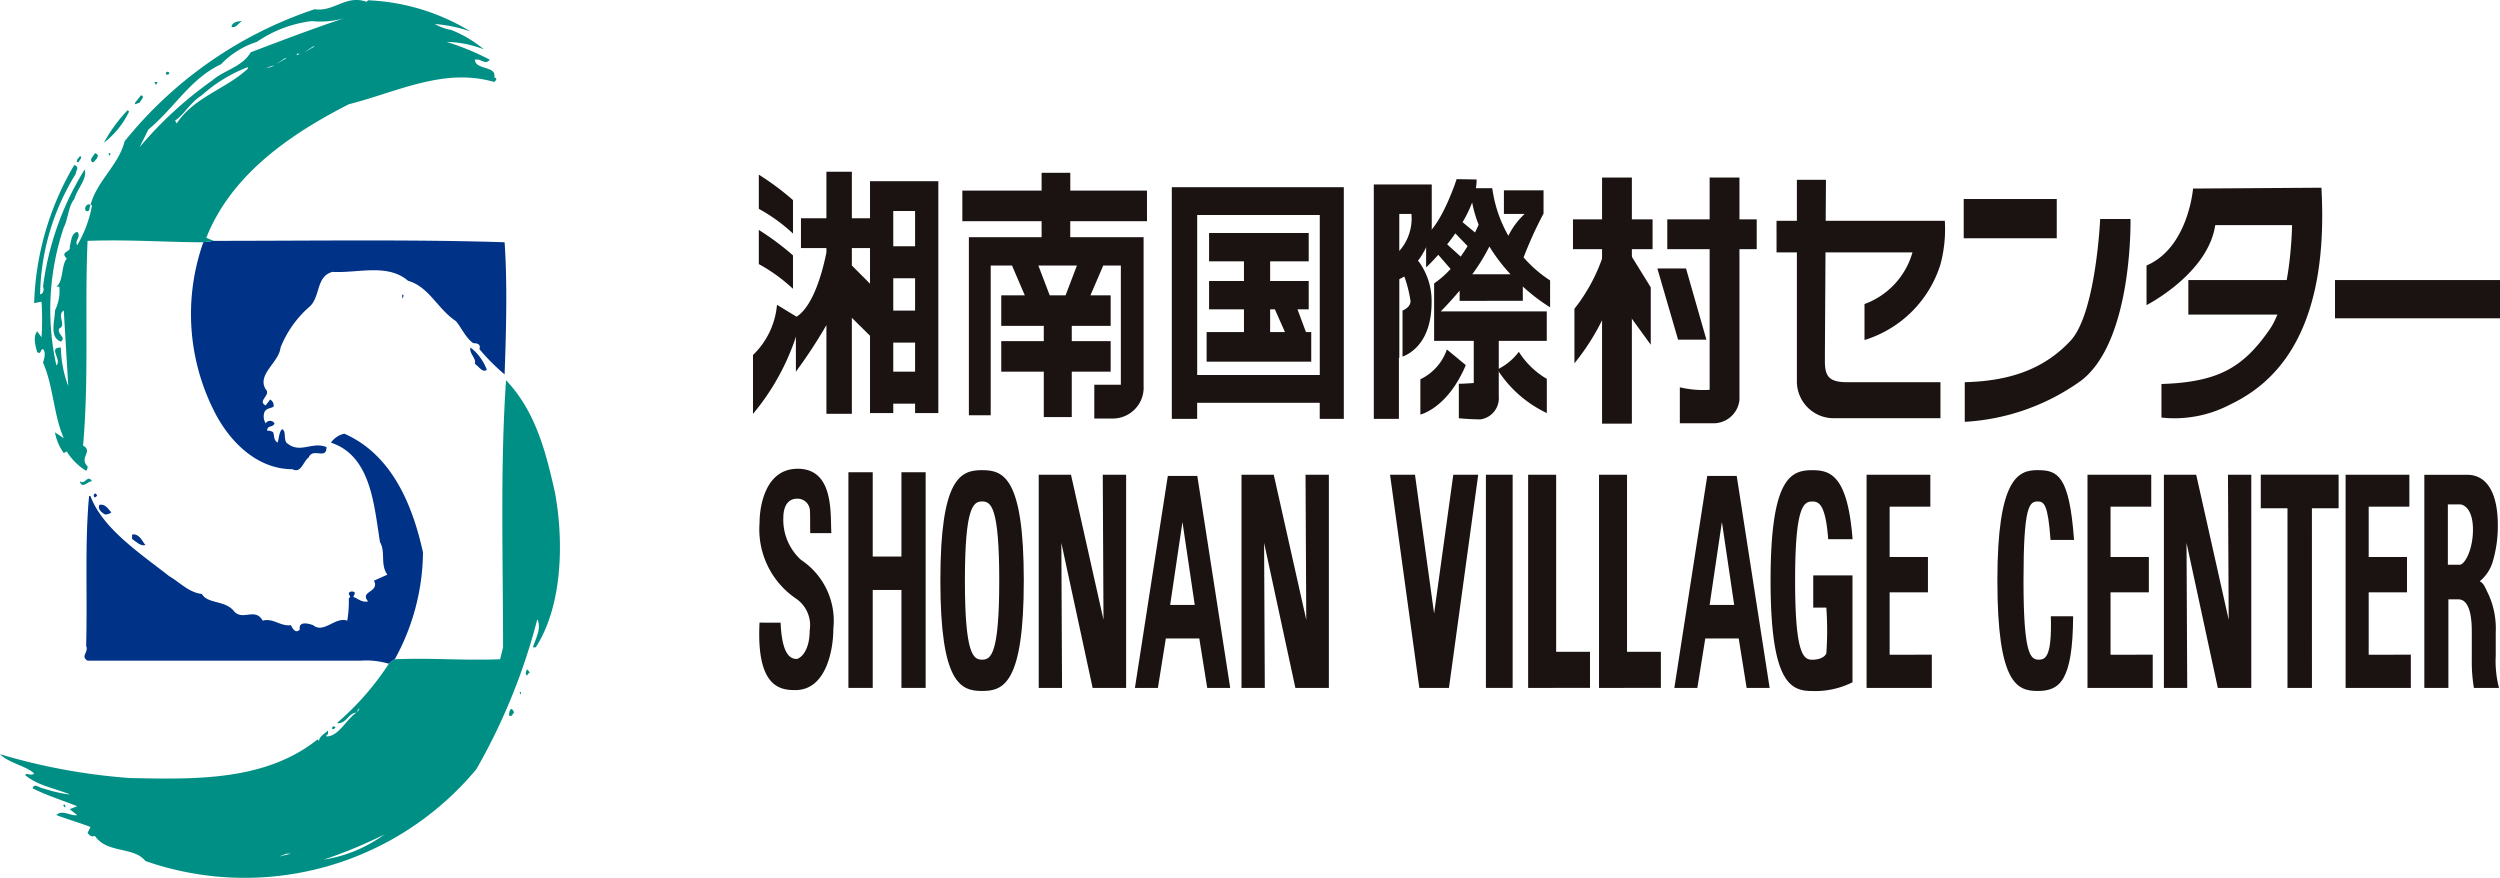 <svg xmlns="http://www.w3.org/2000/svg" xmlns:xlink="http://www.w3.org/1999/xlink" width="189.245" height="66.43" viewBox="0 0 189.245 66.43">
  <defs>
    <clipPath id="clip-path">
      <rect id="長方形_1596" data-name="長方形 1596" width="27.266" height="32.56" transform="translate(315.18 402.348)" fill="none"/>
    </clipPath>
  </defs>
  <g id="グループ_1047" data-name="グループ 1047" transform="translate(-74 -17)">
    <g id="グループ_1044" data-name="グループ 1044" transform="translate(-196.072 -367.227)">
      <g id="グループ_1041" data-name="グループ 1041">
        <path id="パス_4342" data-name="パス 4342" d="M285.465,402.563a16.275,16.275,0,0,0,1.006,13.147c1.238,2.246,3.26,4.035,5.733,4.035.672.338.789-.551,1.233-.89.339-.784,1.35.223,1.35-.784-1.118-.455-2.022.561-3.034-.338-.222-.338,0-.9-.337-1.015-.223.231-.223.677-.33,1.015-.338-.222-.232-.561-.338-.784a.672.672,0,0,0-.455-.116c0-.444.455-.222.561-.561l-.106-.116a.4.4,0,0,0-.567.116,1.01,1.01,0,0,1-.11-.794c.11-.337.449-.337.677-.444.106-.117,0-.455-.228-.561l-.339.444c-.672-.338.451-.783,0-1.227-.672-1.124,1.012-2.024,1.128-3.156a8.067,8.067,0,0,1,2.245-3.136c.782-.791.445-2.251,1.683-2.59,1.911.115,4.156-.668,5.727.676,1.577.445,2.245,2.138,3.6,3.038.338.329.783,1.345,1.344,1.683.339,0,.566.106.455.447a14.989,14.989,0,0,0,1.906,1.914c.111-3.037.222-6.86,0-10-6.739-.222-14.715-.107-22.02-.107Z" fill="#003288"/>
        <g id="グループ_1037" data-name="グループ 1037">
          <path id="パス_4343" data-name="パス 4343" d="M276.593,400.2c.329.117.222-.338.329-.444C276.7,399.535,276.361,399.979,276.593,400.2Z" fill="#008f84"/>
          <path id="パス_4344" data-name="パス 4344" d="M277.155,396.5c.222-.224.328-.34.328-.562-.106,0-.106-.117-.222-.117-.106.223-.446.455-.222.679Z" fill="#008f84"/>
          <path id="パス_4345" data-name="パス 4345" d="M276.027,396.5c0-.115.334-.34.112-.456-.112.116-.339.341-.223.456Z" fill="#008f84"/>
        </g>
        <path id="パス_4346" data-name="パス 4346" d="M300.635,406.607l-.116-.106v.338Z" fill="#003288"/>
        <path id="パス_4347" data-name="パス 4347" d="M305.686,410.534c-.116.455.45.793.338,1.239.339.233.561.677.9.455A3.742,3.742,0,0,0,305.686,410.534Z" fill="#003288"/>
        <path id="パス_4348" data-name="パス 4348" d="M296.137,417.056a1.675,1.675,0,0,0-1.012.677c3.034,1.006,3.256,4.711,3.711,7.527.445.784,0,1.683.557,2.468l-1.012.454c.455.89-1.122.783-.445,1.567-.454.116-.788-.223-1.122-.338l.106-.222v-.117c-.106-.107-.445-.107-.445.117l.111.222-.111.115a8.593,8.593,0,0,1-.116,1.684c-.9-.329-1.794,1.017-2.583.339-.339-.117-1.122-.339-1.011.339-.334.339-.561-.116-.673-.339-.783.116-1.344-.562-2.133-.339-.565-1.006-1.465,0-2.133-.668-.678-.909-2.022-.57-2.473-1.353-1.011-.117-1.687-.9-2.471-1.345-2.138-1.685-5.06-3.6-5.96-6.067h-.107c-.337,3.7-.115,7.412-.222,11.349.222.445-.454.783.107,1.112h20.67a6.072,6.072,0,0,1,2.138.232l.475-.386a17.055,17.055,0,0,0,2.109-8.04C301.3,422.444,299.731,418.632,296.137,417.056Z" fill="#003288"/>
        <path id="パス_4349" data-name="パス 4349" d="M298.6,429.749c-.106-.338.455-.338.34,0C298.943,429.865,298.72,429.749,298.6,429.749Z" fill="#003288"/>
        <g id="グループ_1039" data-name="グループ 1039">
          <rect id="長方形_1595" data-name="長方形 1595" width="0.116" height="0.223" transform="translate(275.8 402.901)" fill="#008f84"/>
          <path id="パス_4350" data-name="パス 4350" d="M274.9,415.141l-.222-1.122c.449.115,0,.792.449,1.015l.45-.223.112.445a.666.666,0,0,0-.45-.115,1.392,1.392,0,0,0,.228,1.131l.333-.337c.116.221.116.56.227.783-.227-.107-.227-.446-.45-.329v.444C274.789,416.611,275.35,415.6,274.9,415.141Z" fill="#008f84"/>
          <path id="パス_4351" data-name="パス 4351" d="M275.577,417.056l.562,1.344C275.577,418.071,275.577,417.616,275.577,417.056Z" fill="#008f84"/>
          <g id="グループ_1038" data-name="グループ 1038">
            <path id="パス_4352" data-name="パス 4352" d="M287.6,386.271c.334.115.561-.34.788-.447C288.049,385.824,287.6,385.931,287.6,386.271Z" fill="#008f84"/>
            <path id="パス_4353" data-name="パス 4353" d="M282.766,389.869a.114.114,0,0,0,.116-.116.13.13,0,1,0-.228.116Z" fill="#008f84"/>
            <path id="パス_4354" data-name="パス 4354" d="M281.982,390.431h-.223l.108.221A.365.365,0,0,0,281.982,390.431Z" fill="#008f84"/>
            <path id="パス_4355" data-name="パス 4355" d="M280.744,391.435l-.45.573v.106c.117,0,.227-.106.339-.106C280.744,391.774,281.082,391.552,280.744,391.435Z" fill="#008f84"/>
            <path id="パス_4356" data-name="パス 4356" d="M279.844,392.675l-.111-.107a11.483,11.483,0,0,0-1.8,2.468A6.526,6.526,0,0,0,279.844,392.675Z" fill="#008f84"/>
            <path id="パス_4357" data-name="パス 4357" d="M278.383,396.041c0-.106.116-.106,0-.223h-.107Z" fill="#008f84"/>
            <path id="パス_4358" data-name="パス 4358" d="M307.485,390.092c.222-.9-1.461-.561-1.461-1.346.45-.116.784.446,1.123,0a19.284,19.284,0,0,0-3.261-1.345,8.068,8.068,0,0,1,2.811.563,9.007,9.007,0,0,0-2.472-1.471,3.946,3.946,0,0,1-1.238-.446,10.52,10.52,0,0,1,2.7.562,16.193,16.193,0,0,0-7.75-2.361l-.116.116c-1.568-.56-2.467.783-3.928.561a31.068,31.068,0,0,0-14.386,9.994c-.446,1.8-2.129,3.039-2.584,4.838h.117a9.015,9.015,0,0,1-1.123,3.028c-.227-.329.339-.667,0-1.006-.449.117-.449.677-.566,1.122.117.445-.789.338-.223.9-.449.56-.227,1.682-.788,2.127h.222a3.289,3.289,0,0,1-.329,1.8c0,.792-.454,2.021.446,2.359.449-.338-.339-.56-.117-1,.566-.234-.222-1.018.339-1.355l.339,5.726a8.874,8.874,0,0,1-.561-2.922c-1.012,0,.111.909-.339,1.356a19.481,19.481,0,0,1,.561-10.45c.339-.675.339-1.577.789-2.138.227-.783,1.011-1.567.789-2.244a22.086,22.086,0,0,0-3.15,8.871c.111.232,0,.572-.222.572A17.91,17.91,0,0,1,275.8,397.4c0-.222.339-.561-.111-.676a21.865,21.865,0,0,0-3.033,10.448l.561-.107a21.752,21.752,0,0,1,0,2.69l-.334-.444c-.339.444-.112,1.122,0,1.567.334.231.223-.222.445-.222.227.222.111.675,0,1.014.789,1.79.789,3.929,1.572,5.729l-.668-.446a3.779,3.779,0,0,0,.668,1.567l.227-.116a4.451,4.451,0,0,0,1.466,1.461.428.428,0,0,0,.107-.338c-.673-.668.455-1.123-.339-1.567.454-5.167.117-10.334.339-15.5,3.144-.115,6.066.107,8.765.107l.784-.107-.561-.231c1.911-4.829,6.4-7.867,10.787-10.111,3.594-.9,7.189-2.806,11.01-1.683l.107-.117C307.707,390.208,307.592,390.092,307.485,390.092Zm-18.653-.667c-1.684,1.566-4.044,2.127-5.389,4.15l-.116-.223c.678-.445,1.122-1.344,2.026-1.917a11.24,11.24,0,0,1,3.479-2.127Zm1.417-.04a.273.273,0,0,0-.068.04c-.033,0,.005-.021.068-.04a1.49,1.49,0,0,1,.605-.193A4.088,4.088,0,0,1,290.249,389.385Zm.721-.3.673-.455h.11Zm1.572-.677v-.116h.223Zm.562-.223.672-.445h.116Zm-4.049,0c-.668,1.123-2.017,1.346-2.912,2.129a29.283,29.283,0,0,0-5.51,5.06l.672-1.344c2.022-1.683,3.144-3.822,5.505-4.945a6.4,6.4,0,0,1,2.7-1.684,9.29,9.29,0,0,1,4.16-1.577,6.5,6.5,0,0,0,2.468-.221C293.776,386.386,291.416,387.286,289.055,388.185Z" fill="#008f84"/>
          </g>
          <path id="パス_4359" data-name="パス 4359" d="M276.139,420.655v.107c.222.454.561-.107.9-.107C276.7,420.083,276.478,420.993,276.139,420.655Z" fill="#008f84"/>
        </g>
        <path id="パス_4360" data-name="パス 4360" d="M277.261,421.885c.116-.108.222-.108.116-.225C277.261,421.438,277.039,421.777,277.261,421.885Z" fill="#003288"/>
        <path id="パス_4361" data-name="パス 4361" d="M277.938,423.122c.111.117.445,0,.561-.106-.223-.233-.45-.677-.9-.572C277.483,422.677,277.6,422.9,277.938,423.122Z" fill="#003288"/>
        <path id="パス_4362" data-name="パス 4362" d="M280.071,424.69v.338c.34.232.673.571,1.011.454C280.86,425.26,280.633,424.583,280.071,424.69Z" fill="#003288"/>
        <g id="グループ_1040" data-name="グループ 1040">
          <path id="パス_4363" data-name="パス 4363" d="M312.091,421.554c-.678-3.038-1.462-6.182-3.711-8.543-.449,6.406-.227,13.488-.227,20.22l-.222.9c-2.917.106-5.166-.116-7.973,0a.2.2,0,0,1,.025-.048l-.475.386a20.969,20.969,0,0,1-3.932,4.49c.676.116.9-.784,1.461-.784l.222-.337v.114l-.222.223c-.785.561-1.345,1.8-2.25,1.8,0-.117,0-.223.116-.117v-.338c-.227.232-.677.455-.677.793l-.112-.116c-3.933,3.144-9.21,3.039-14.27,2.922a46.038,46.038,0,0,1-9.772-1.8c.673.679,2.023.9,2.584,1.462-.223.233-.561-.106-.678.116.9.785,2.254,1.006,3.372,1.461h-.111a11.188,11.188,0,0,1-1.911-.455c-.222,0-.672-.444-.784,0,1.122.562,2.245.9,3.372,1.355l-.566.222.566.446c-.449.115-1.127-.446-1.577,0,.9.339,1.688.561,2.583.9l-.222.455c.115.117.222.339.561.224.9,1.345,2.922.782,3.821,1.9a22.807,22.807,0,0,0,25.054-6.957,45.82,45.82,0,0,0,4.61-11.349c.334.669-.117,1.462-.339,2.128h.222C312.651,430.088,312.758,425.26,312.091,421.554Zm-20.9,27.516.56-.221h.339Zm3.372.233a34.986,34.986,0,0,0,4.6-1.906A10.5,10.5,0,0,1,294.565,449.3Z" fill="#008f84"/>
          <path id="パス_4364" data-name="パス 4364" d="M309.953,434.916c-.107.231-.107.338,0,.454.115-.116.115-.223.232-.223C310.068,435.032,310.068,434.916,309.953,434.916Z" fill="#008f84"/>
          <path id="パス_4365" data-name="パス 4365" d="M309.508,436.831v-.222H309.4Z" fill="#008f84"/>
          <path id="パス_4366" data-name="パス 4366" d="M308.607,438.292c0,.222.113.105.224.105,0-.105.226-.221.115-.328C308.72,437.616,308.607,438.176,308.607,438.292Z" fill="#008f84"/>
          <path id="パス_4367" data-name="パス 4367" d="M295.353,439.415l.111-.116a.129.129,0,1,0-.227.116Z" fill="#008f84"/>
          <path id="パス_4368" data-name="パス 4368" d="M275.016,445.258c0-.222-.227-.116-.116,0l.116.116Z" fill="#008f84"/>
        </g>
      </g>
      <g id="グループ_1043" data-name="グループ 1043">
        <g id="グループ_1042" data-name="グループ 1042" clip-path="url(#clip-path)">
          <rect id="SVCカラーsquare.psd" width="75.67" height="70.106" transform="translate(268.587 382.171)" fill="none"/>
        </g>
      </g>
    </g>
    <g id="グループ_1046" data-name="グループ 1046" transform="translate(-829.742 -414.391)">
      <g id="グループ_1045" data-name="グループ 1045">
        <path id="パス_4369" data-name="パス 4369" d="M962.833,478.527c.076,1.843.47,2.745,1.2,2.745.235,0,1-.513,1-2.151a2.442,2.442,0,0,0-1.053-2.431,6.335,6.335,0,0,1-2.742-5.705c0-1.269.43-4.11,2.889-4.11,2.8,0,2.453,3.5,2.549,4.871h-1.6c-.017-.614.005-1.705-.037-1.827a.938.938,0,0,0-.954-.778c-.779,0-1.046.7-1.046,1.433a4.1,4.1,0,0,0,1.34,3.2,5.532,5.532,0,0,1,2.445,5.213c0,1.659-.569,4.642-2.873,4.642-1.09,0-2.969-.145-2.714-5.107Z" fill="#1a1311"/>
        <path id="パス_4370" data-name="パス 4370" d="M971.979,476.05h-2.174v7.414h-1.84V467.139h1.84v6.382h2.174v-6.382h1.832v16.325h-1.832Z" fill="#1a1311"/>
        <path id="パス_4371" data-name="パス 4371" d="M978.083,466.98c-1.618,0-3.157.567-3.157,8.358s1.539,8.358,3.157,8.358c1.6,0,3.158-.51,3.158-8.358s-1.555-8.358-3.158-8.358m0,14.347c-.668,0-1.3-.406-1.3-5.989s.634-5.988,1.3-5.988,1.3.366,1.3,5.988-.64,5.989-1.3,5.989" fill="#1a1311"/>
        <path id="パス_4372" data-name="パス 4372" d="M986.452,483.464l-2.368-10.978.052,10.978h-1.765V467.326h2.442l2.461,10.977-.055-10.977h1.768v16.138Z" fill="#1a1311"/>
        <path id="パス_4373" data-name="パス 4373" d="M1001.8,483.464l-2.368-10.978.053,10.978h-1.764V467.326h2.441l2.461,10.977-.054-10.977h1.765v16.138Z" fill="#1a1311"/>
        <path id="パス_4374" data-name="パス 4374" d="M991.993,479.72l-.6,3.744h-1.74l2.49-16.045h2.233l2.49,16.045h-1.74l-.6-3.744Zm2.189-2.535-.93-6.285-.931,6.285Z" fill="#1a1311"/>
        <path id="パス_4375" data-name="パス 4375" d="M963.769,449.069v-2.531a20.224,20.224,0,0,0-2.586-1.926V447.2a12.6,12.6,0,0,1,2.586,1.871m0,4.183v-2.531a20.125,20.125,0,0,0-2.586-1.926v2.585a12.616,12.616,0,0,1,2.586,1.872m-1.21,1.21a5.991,5.991,0,0,1-1.817,3.8v4.458a17.869,17.869,0,0,0,3.631-7.154Z" fill="#1a1311"/>
        <path id="パス_4376" data-name="パス 4376" d="M970.289,453.556l-2.063-2.066v-1.32h1.486v-2.256h-1.486v-3.523H966.3v3.523h-1.927v2.256H966.3v.336c-.252,1.257-.954,4.087-2.311,4.891v4.127A37.116,37.116,0,0,0,966.3,456v6.716h1.926V455.45l2.063,2.038Z" fill="#1a1311"/>
        <path id="パス_4377" data-name="パス 4377" d="M969.6,445.107V462.66h1.76v-.713h1.652v.713h1.76V445.107Zm3.412,4.925h-1.652v-2.67h1.652Zm0,4.87h-1.652v-2.449h1.652Zm-1.652,2.421h1.652v2.2h-1.652Z" fill="#1a1311"/>
        <path id="パス_4378" data-name="パス 4378" d="M990.567,448.134v-2.313h-5.806v-1.347h-2.172v1.347h-6v2.313h6v1.211h-5.505v13.48h1.653V451.49h1.612c.249.585.791,1.844.969,2.257h-1.784v2.311h3.22v1.156h-3.22v2.31h3.22v3.44h2.118v-3.44h2.944v-2.31h-2.944v-1.156h2.944v-2.311h-1.531c.179-.413.721-1.672.97-2.257h1.333v9.026h-2.01v2.557h1.432a2.34,2.34,0,0,0,2.3-2.475V449.345h-5.552v-1.211Zm-6.164,5.613h-1.2l-.86-2.257h2.921Z" fill="#1a1311"/>
        <path id="パス_4379" data-name="パス 4379" d="M992.446,445.56V463.1h1.918v-1.218h9.279V463.1h1.823V445.56Zm11.2,14.218h-9.279V447.666h9.279Z" fill="#1a1311"/>
        <path id="パス_4380" data-name="パス 4380" d="M1002.6,456.528l-.642-1.721h.851V452.66h-2.92v-1.487h2.92v-2.146h-7.542v2.146h2.641v1.487h-2.641v2.147h2.641v1.721h-2.827v2.24H1003v-2.24Zm-2.711-1.721h.358l.765,1.721h-1.123Z" fill="#1a1311"/>
        <path id="パス_4381" data-name="パス 4381" d="M1012.122,445.355h-4.386V463.1h1.9v-4.623l.031-.005v-5.946l.382-.2a9.707,9.707,0,0,1,.468,1.854c0,.5-.606.716-.606.716v3.492c.646-.245,2.2-1.147,2.2-4.125a5.075,5.075,0,0,0-.871-2.931,1.891,1.891,0,0,0-.161-.205,5.454,5.454,0,0,0,1.044-2.353Zm-2.457,5.034v-2.806h.919a3.706,3.706,0,0,1-.919,2.806" fill="#1a1311"/>
        <path id="パス_4382" data-name="パス 4382" d="M1019.016,454.159v-1.081a13.774,13.774,0,0,0,2.065,1.576v-2.036a9.38,9.38,0,0,1-2.006-1.743,29.9,29.9,0,0,1,1.51-3.318V445.8h-3v1.787h1.568a5.719,5.719,0,0,0-1.231,1.651,9.938,9.938,0,0,1-1.218-3.6h-1.239a4.1,4.1,0,0,0,.055-.661l-1.513-.027s-1.045,3.247-2.311,4.238v2.448s.39-.364.922-.958l.931,1.074a7.382,7.382,0,0,1-1.247,1.094v4.348h3v3.191s-.743.056-1.129.056v2.613s.935.083,1.623.083a1.617,1.617,0,0,0,1.4-1.734v-4.209h3.634v-2.229H1012.8s.642-.63,1.432-1.574v.776Zm-.935-2.008h-2.89a14.569,14.569,0,0,0,1.294-2.1,13.323,13.323,0,0,0,1.6,2.1m-2.413-3.751c-.077.177-.168.375-.274.589l-.942-.779a9.448,9.448,0,0,0,.725-1.491,9.394,9.394,0,0,0,.491,1.681m-2.384,1.487c.205-.257.414-.536.62-.83l.927.962c-.157.261-.333.529-.524.795Z" fill="#1a1311"/>
        <path id="パス_4383" data-name="パス 4383" d="M1014.7,459.029l-1.431-1.184a3.911,3.911,0,0,1-2.008,2.258v2.669s2.063-.468,3.439-3.743" fill="#1a1311"/>
        <path id="パス_4384" data-name="パス 4384" d="M1018.714,458.022a4.426,4.426,0,0,1-1.624,1.336,8.97,8.97,0,0,0,3.744,3.3v-2.586a6.2,6.2,0,0,1-2.12-2.052" fill="#1a1311"/>
        <rect id="長方形_1597" data-name="長方形 1597" width="6.026" height="2.256" transform="translate(1022.813 447.996)" fill="#1a1311"/>
        <rect id="長方形_1598" data-name="長方形 1598" width="6.77" height="2.256" transform="translate(1029.952 447.996)" fill="#1a1311"/>
        <rect id="長方形_1599" data-name="長方形 1599" width="2.256" height="18.629" transform="translate(1025.015 444.831)" fill="#1a1311"/>
        <path id="パス_4385" data-name="パス 4385" d="M1035.415,461.669V444.831h-2.257V460.9a7.674,7.674,0,0,1-2.256-.192v2.723h2.642a1.972,1.972,0,0,0,1.871-1.762" fill="#1a1311"/>
        <path id="パス_4386" data-name="パス 4386" d="M1031.37,451.711H1029.2l1.569,5.393h2.145Z" fill="#1a1311"/>
        <path id="パス_4387" data-name="パス 4387" d="M1027.133,450.61l1.568,2.531v4.347l-1.678-2.311Z" fill="#1a1311"/>
        <path id="パス_4388" data-name="パス 4388" d="M1025.373,449.79a13.308,13.308,0,0,1-2.45,4.975v4.128a17.441,17.441,0,0,0,2.587-4.349Z" fill="#1a1311"/>
        <path id="パス_4389" data-name="パス 4389" d="M1038.222,448.106h12.739a10.3,10.3,0,0,1-.331,3.3,8.7,8.7,0,0,1-5.749,5.724v-2.723a5.864,5.864,0,0,0,3.631-3.909h-10.29Z" fill="#1a1311"/>
        <path id="パス_4390" data-name="パス 4390" d="M1041.963,445h-2.2v15.215a2.782,2.782,0,0,0,2.752,2.834h8.116v-2.724h-7.017c-1.4,0-1.731-.413-1.731-1.6s.081-13.73.081-13.73" fill="#1a1311"/>
        <rect id="長方形_1600" data-name="長方形 1600" width="7.043" height="2.971" transform="translate(1052.391 446.456)" fill="#1a1311"/>
        <path id="パス_4391" data-name="パス 4391" d="M1065.021,447.968h-2.3s-.319,7.154-2.246,9.218-4.456,3.053-8.005,3.136v3a16.66,16.66,0,0,0,8.832-3.136c3.908-3.027,3.715-12.217,3.715-12.217" fill="#1a1311"/>
        <path id="パス_4392" data-name="パス 4392" d="M1079.465,445.6l-9.713.065s-.357,4.474-3.521,5.822v3s4.65-2.366,5.2-6.054l5.816,0s-.062,5.536-1.7,7.9c-1.98,2.847-3.839,3.988-8.187,4.126V463a9.071,9.071,0,0,0,5.175-.974c2.931-1.4,7.582-4.87,6.933-16.425" fill="#1a1311"/>
        <rect id="長方形_1601" data-name="長方形 1601" width="8.062" height="2.614" transform="translate(1069.395 452.591)" fill="#1a1311"/>
        <rect id="長方形_1602" data-name="長方形 1602" width="12.49" height="2.895" transform="translate(1080.497 452.591)" fill="#1a1311"/>
        <path id="パス_4393" data-name="パス 4393" d="M1032.828,479.72l-.6,3.744h-1.741l2.49-16.045h2.231l2.492,16.045h-1.741l-.6-3.744Zm2.188-2.535-.929-6.285-.931,6.285Z" fill="#1a1311"/>
        <path id="パス_4394" data-name="パス 4394" d="M1012.3,477.835l1.454-10.509h1.887l-2.216,16.138h-2.243l-2.216-16.138h1.887Z" fill="#1a1311"/>
        <rect id="長方形_1603" data-name="長方形 1603" width="2.023" height="16.138" transform="translate(1016.223 467.326)" fill="#1a1311"/>
        <path id="パス_4395" data-name="パス 4395" d="M1024.784,483.464V467.326h2.121v13.407h2.562v2.73Z" fill="#1a1311"/>
        <path id="パス_4396" data-name="パス 4396" d="M1019.419,483.464V467.326h2.121v13.407h2.562v2.73Z" fill="#1a1311"/>
        <path id="パス_4397" data-name="パス 4397" d="M1049.977,480.95v2.514h-4.939V467.326h4.827v2.42h-3.081v3.811h2.9v2.673h-2.9v4.721Z" fill="#1a1311"/>
        <path id="パス_4398" data-name="パス 4398" d="M1040.928,483.7c-1.619,0-3.157-.564-3.157-8.358s1.538-8.358,3.157-8.358c1.354,0,2.675.366,3.05,5.223h-1.845c-.2-2.636-.7-2.853-1.205-2.853-.667,0-1.3.4-1.3,5.988s.635,5.989,1.3,5.989c.362,0,.9-.107,1.064-.48a24.441,24.441,0,0,0,0-3.467H1041v-2.435h2.971v8.09a6.294,6.294,0,0,1-3.044.661" fill="#1a1311"/>
        <path id="パス_4399" data-name="パス 4399" d="M1071.626,483.464l-2.368-10.978.053,10.978h-1.766V467.326h2.445l2.459,10.977-.054-10.977h1.765v16.138Z" fill="#1a1311"/>
        <path id="パス_4400" data-name="パス 4400" d="M1066.7,480.95v2.514h-4.939V467.326h4.826v2.42h-3.081v3.811h2.9v2.673h-2.9v4.721Z" fill="#1a1311"/>
        <path id="パス_4401" data-name="パス 4401" d="M1086.237,480.95v2.514H1081.3V467.326h4.826v2.42h-3.079v3.811h2.9v2.673h-2.9v4.721Z" fill="#1a1311"/>
        <path id="パス_4402" data-name="パス 4402" d="M1078.751,483.464H1076.9v-13.6h-2.022v-2.541h5.893v2.541h-2.022Z" fill="#1a1311"/>
        <path id="パス_4403" data-name="パス 4403" d="M1058.986,478.041c.091,3.055-.4,3.286-.909,3.286-.643,0-1.16-.406-1.16-5.989s.425-5.988,1.067-5.988c.492,0,.787.219.979,2.913h1.78c-.356-4.911-1.248-5.283-2.759-5.283-1.447,0-3.044.567-3.044,8.358s1.484,8.358,3.044,8.358c1.67,0,2.662-.744,2.69-5.655Z" fill="#1a1311"/>
        <path id="パス_4404" data-name="パス 4404" d="M1092.664,481.026v-1.761a6.284,6.284,0,0,0-.54-2.868c-.185-.347-.345-.876-.674-1a3.083,3.083,0,0,0,.961-1.4,9.454,9.454,0,0,0,.411-2.846c0-2.274-.72-3.821-2.336-3.821h-3.227v16.138h1.821v-6.707h.735c.224,0,1.036,0,1.036,2.418v2.219a11.981,11.981,0,0,0,.161,2.07h1.9a8.062,8.062,0,0,1-.248-2.438m-2.724-6.891h-.9v-4.568h.9c.319,0,1,.364,1,1.911s-.634,2.657-1,2.657" fill="#1a1311"/>
      </g>
    </g>
  </g>
</svg>
